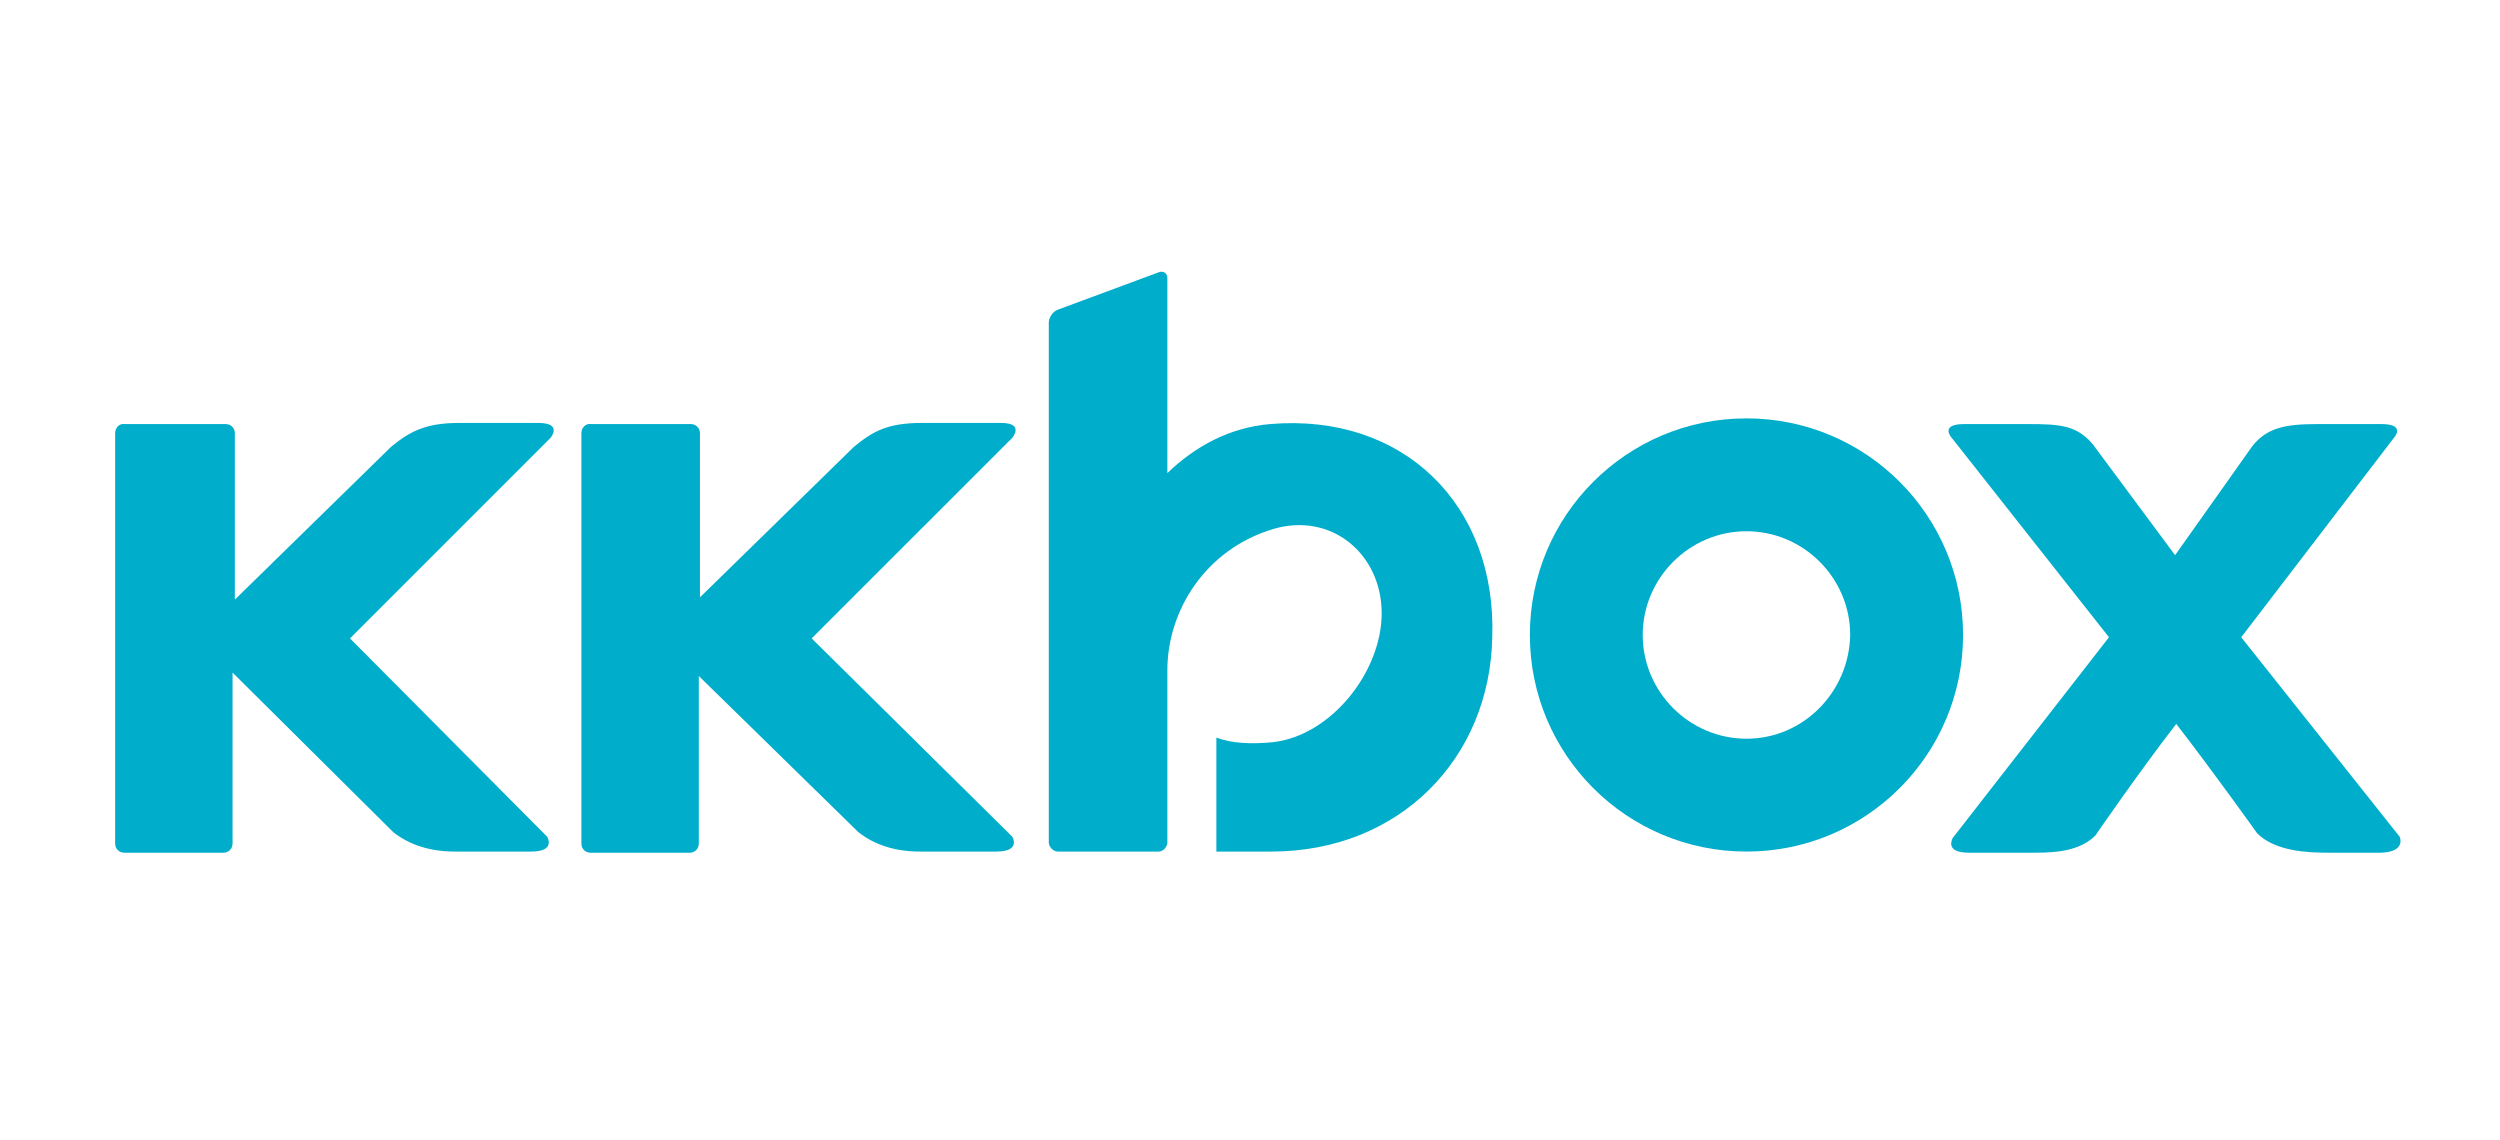 <?xml version="1.0" encoding="utf-8"?>
<!-- Generator: Adobe Illustrator 25.0.0, SVG Export Plug-In . SVG Version: 6.00 Build 0)  -->
<svg version="1.1" id="Layer_1" xmlns="http://www.w3.org/2000/svg" xmlns:xlink="http://www.w3.org/1999/xlink" x="0px" y="0px"
	 viewBox="0 0 219.3 100" style="enable-background:new 0 0 219.3 100;" xml:space="preserve">
<style type="text/css">
	.st0{fill-rule:evenodd;clip-rule:evenodd;fill:#00ADCB;}
</style>
<desc>Created with Sketch.</desc>
<g id="default---square-logos">
	<g id="kkbox">
		<g id="KKBOX_logo_20130820" transform="translate(1, 37)">
			<path id="Fill-1" class="st0" d="M152.2,27.8c-5,0-9.1-4.1-9.1-9.1c0-5,4.1-9.1,9.1-9.1c5,0,9.1,4.1,9.1,9.1
				C161.2,23.7,157.2,27.8,152.2,27.8z M152.2-0.3c-10.5,0-19,8.5-19,19c0,10.5,8.5,19,19,19c10.5,0,19-8.5,19-19
				C171.2,8.2,162.7-0.3,152.2-0.3L152.2-0.3z"/>
			<path id="Fill-2" class="st0" d="M46.2,0.1c-2.2,0-4.5,0-6.9,0c-2.9,0-4.3,0.7-6,2.1L19.6,15.6V1c0-0.5-0.4-0.8-0.8-0.8H10
				C9.5,0.1,9.1,0.5,9.1,1v36c0,0.5,0.4,0.8,0.8,0.8h8.7c0.5,0,0.8-0.4,0.8-0.8V22l14.1,14c1.4,1.1,3.2,1.7,5.4,1.7
				c0.8,0,5.8,0,6.7,0c2.2,0,1.4-1.3,1.4-1.3L29.7,19L47.3,1.4C47.3,1.4,48.4,0.1,46.2,0.1"/>
			<path id="Fill-3" class="st0" d="M86.8,0.1c-2.2,0-4.5,0-6.9,0c-3,0-4.3,0.7-6,2.1L60.4,15.4V1c0-0.5-0.4-0.8-0.8-0.8h-8.7
				C50.4,0.1,50,0.5,50,1v36c0,0.5,0.4,0.8,0.8,0.8h8.7c0.5,0,0.8-0.4,0.8-0.8V22.3L74.3,36c1.4,1.1,3.2,1.7,5.4,1.7
				c0.8,0,5.8,0,6.7,0c2.2,0,1.4-1.3,1.4-1.3L70.2,19L87.8,1.4C87.8,1.4,88.9,0.1,86.8,0.1"/>
			<path id="Fill-4" class="st0" d="M209.5,36.4l-13.9-17.5L209,1.4c0,0,1.1-1.2-1.1-1.2h-5.6c-2.8,0-4.4,0.3-5.7,1.9l-6.8,9.6
				L182.6,2c-1.4-1.7-2.9-1.8-5.7-1.8h-5.6c-2.2,0-1.1,1.2-1.1,1.2L184,18.9l-13.7,17.6c0,0-0.8,1.3,1.4,1.3h5.1
				c1.7,0,4.4,0.1,6-1.5c0,0,3.7-5.4,7.1-9.8c3.4,4.4,7.1,9.6,7.1,9.6c1.6,1.6,4.5,1.7,6.2,1.7h4.7
				C210.1,37.7,209.5,36.4,209.5,36.4"/>
			<path id="Fill-5" class="st0" d="M110.4,0.2c-3.5,0.3-6.5,1.9-9,4.3v-17.1c0-0.4-0.3-0.7-0.8-0.5l-8.9,3.3
				C91.3-9.6,91-9.1,91-8.7v45.6c0,0.4,0.4,0.8,0.8,0.8h8.8c0.4,0,0.7-0.3,0.8-0.7V20.9h0c0-0.1,0,1,0,0.9c0-5.2,3.3-10.6,9.3-12.4
				c5.1-1.5,9.5,2.2,9.5,7.4c0,5.1-4.4,10.7-9.5,11.3c-2,0.2-3.7,0.1-5-0.4v10h4.8c0,0,0,0,0,0c11.3,0,19.2-8.2,19.4-18.8
				C130.3,7.3,122.1-0.8,110.4,0.2"/>
		</g>
	</g>
</g>
</svg>
